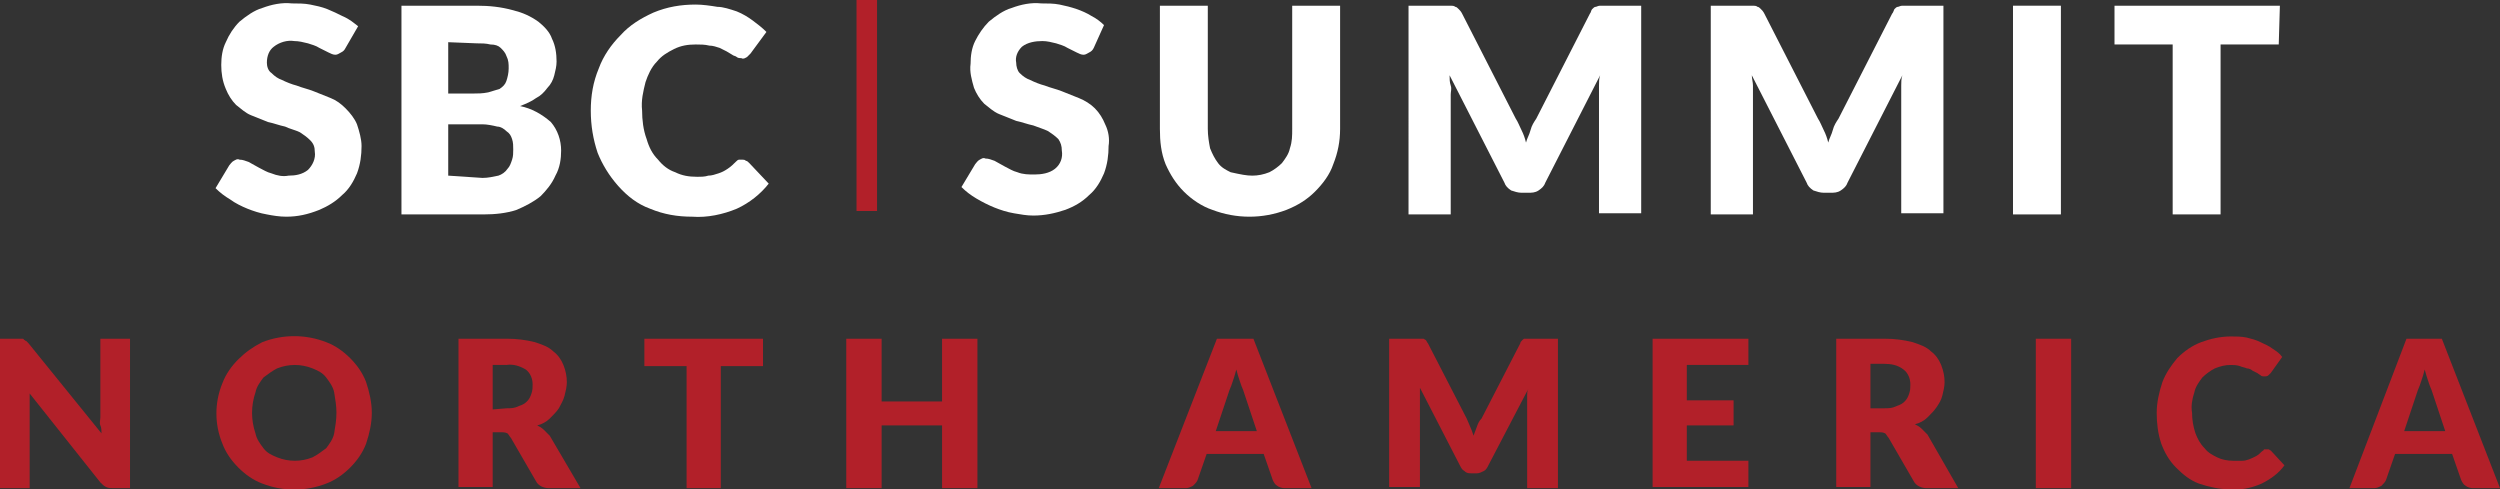 <?xml version="1.0" encoding="UTF-8"?>
<!-- Generator: Adobe Illustrator 25.3.1, SVG Export Plug-In . SVG Version: 6.00 Build 0)  -->
<svg xmlns="http://www.w3.org/2000/svg" xmlns:xlink="http://www.w3.org/1999/xlink" version="1.1" id="Layer_1" x="0px" y="0px" viewBox="0 0 219.2 42.9" style="enable-background:new 0 0 219.2 42.9;" xml:space="preserve">
<rect x="0" y="0" width="219.2" height="42.9" fill="#333333" stroke="none"/>
<style type="text/css">
	.st0{fill:#B22029;}
	.st1{fill:#FFFFFF;}
</style>
<g id="Layer_2_1_">
	<g id="Layer_1-2">
		<rect x="75.1" y="0" class="st0" width="1.8" height="18.5"></rect>
		<path class="st0" d="M11.4,29.7v13.1H9.9c-0.2,0-0.4,0-0.6-0.1c-0.2-0.1-0.3-0.2-0.5-0.4l-6.2-7.8c0,0.2,0,0.5,0,0.7s0,0.4,0,0.6    v7H0V29.7h1.6c0.1,0,0.2,0,0.3,0c0.1,0,0.2,0,0.2,0.1c0.1,0,0.1,0.1,0.2,0.1c0.1,0.1,0.2,0.2,0.2,0.2L8.9,38c0-0.2,0-0.5-0.1-0.7    s0-0.5,0-0.7v-6.9H11.4z"></path>
		<path class="st0" d="M32.6,36.2c0,0.9-0.2,1.8-0.5,2.7c-0.3,0.8-0.8,1.5-1.4,2.1c-0.6,0.6-1.3,1.1-2.1,1.4c-1.8,0.7-3.8,0.7-5.6,0    c-0.8-0.3-1.5-0.8-2.1-1.4c-0.6-0.6-1.1-1.3-1.4-2.1c-0.7-1.7-0.7-3.6,0-5.3c0.3-0.8,0.8-1.5,1.4-2.1c0.6-0.6,1.3-1.1,2.1-1.5    c1.8-0.7,3.8-0.7,5.6,0c0.8,0.3,1.5,0.8,2.1,1.4c0.6,0.6,1.1,1.3,1.4,2.1C32.4,34.4,32.6,35.3,32.6,36.2z M29.5,36.2    c0-0.6-0.1-1.2-0.2-1.8c-0.1-0.5-0.4-0.9-0.7-1.3c-0.3-0.4-0.7-0.6-1.2-0.8c-1-0.4-2.1-0.4-3.1,0c-0.4,0.2-0.8,0.5-1.2,0.8    c-0.3,0.4-0.6,0.8-0.7,1.3c-0.2,0.6-0.3,1.2-0.3,1.8c0,0.6,0.1,1.2,0.3,1.8c0.1,0.5,0.4,0.9,0.7,1.3c0.3,0.4,0.7,0.6,1.2,0.8    c1,0.4,2.1,0.4,3.1,0c0.4-0.2,0.8-0.5,1.2-0.8c0.3-0.4,0.6-0.8,0.7-1.3C29.4,37.4,29.5,36.8,29.5,36.2z"></path>
		<path class="st0" d="M50.9,42.8h-2.8c-0.4,0-0.9-0.2-1.1-0.6l-2.2-3.8c-0.1-0.1-0.2-0.3-0.3-0.4c-0.2-0.1-0.4-0.1-0.5-0.1h-0.8    v4.8h-3V29.7h4.3c0.8,0,1.6,0.1,2.4,0.3c0.6,0.2,1.2,0.4,1.6,0.8c0.4,0.3,0.7,0.7,0.9,1.2c0.2,0.5,0.3,1,0.3,1.5    c0,0.4-0.1,0.8-0.2,1.2c-0.1,0.4-0.3,0.7-0.5,1.1c-0.2,0.3-0.5,0.6-0.8,0.9c-0.3,0.3-0.7,0.5-1.1,0.6c0.2,0.1,0.4,0.2,0.6,0.4    c0.2,0.2,0.3,0.3,0.5,0.5L50.9,42.8z M44.4,35.8c0.4,0,0.7,0,1.1-0.2c0.3-0.1,0.5-0.2,0.7-0.4c0.2-0.2,0.3-0.4,0.4-0.7    c0.1-0.3,0.1-0.5,0.1-0.8c0-0.5-0.2-1-0.6-1.3c-0.5-0.3-1.1-0.5-1.7-0.4h-1.2v3.9L44.4,35.8z"></path>
		<path class="st0" d="M66.9,32.1h-3.7v10.7h-3V32.1h-3.7v-2.4h10.4V32.1z"></path>
		<path class="st0" d="M85.7,29.7v13.1h-3.1v-5.5h-5.3v5.5h-3.1V29.7h3.1v5.5h5.3v-5.5H85.7z"></path>
		<path class="st0" d="M115,42.8h-2.4c-0.2,0-0.5-0.1-0.6-0.2c-0.2-0.1-0.3-0.3-0.4-0.5l-0.8-2.3h-5l-0.8,2.3    c-0.1,0.2-0.2,0.3-0.4,0.5c-0.2,0.1-0.4,0.2-0.6,0.2h-2.4l5.1-13.1h3.2L115,42.8z M110.2,37.8l-1.2-3.6c-0.1-0.2-0.2-0.5-0.3-0.8    s-0.2-0.6-0.3-1c-0.1,0.4-0.2,0.7-0.3,1s-0.2,0.6-0.3,0.8l-1.2,3.6L110.2,37.8z"></path>
		<path class="st0" d="M136.6,29.7v13.1h-2.7v-7.5c0-0.2,0-0.4,0-0.6c0-0.2,0-0.4,0.1-0.6l-3.5,6.7c-0.1,0.2-0.2,0.4-0.4,0.5    c-0.2,0.1-0.4,0.2-0.6,0.2H129c-0.2,0-0.4,0-0.6-0.2c-0.2-0.1-0.3-0.3-0.4-0.5l-3.5-6.8c0,0.2,0,0.4,0,0.6s0,0.4,0,0.6v7.5h-2.7    V29.7h2.7c0.1,0,0.2,0,0.3,0c0.1,0,0.1,0.1,0.2,0.1c0.1,0.1,0.1,0.2,0.2,0.3l3.4,6.6c0.1,0.2,0.2,0.5,0.3,0.7s0.2,0.5,0.3,0.8    c0.1-0.3,0.2-0.5,0.3-0.8s0.2-0.5,0.4-0.7l3.4-6.6c0-0.1,0.1-0.2,0.2-0.3c0.1-0.1,0.1-0.1,0.2-0.1c0.1,0,0.2,0,0.3,0L136.6,29.7    L136.6,29.7z"></path>
		<path class="st0" d="M147.9,32v3.1h4.1v2.2h-4.1v3.1h5.4v2.3h-8.4V29.7h8.4V32H147.9z"></path>
		<path class="st0" d="M171.7,42.8h-2.8c-0.4,0-0.9-0.2-1.1-0.6l-2.2-3.8c-0.1-0.1-0.2-0.3-0.3-0.4c-0.2-0.1-0.4-0.1-0.5-0.1H164    v4.8h-3V29.7h4.3c0.8,0,1.6,0.1,2.4,0.3c0.6,0.2,1.2,0.4,1.6,0.8c0.4,0.3,0.7,0.7,0.9,1.2c0.2,0.5,0.3,1,0.3,1.5    c0,0.4-0.1,0.8-0.2,1.2c-0.1,0.4-0.3,0.7-0.5,1c-0.2,0.3-0.5,0.6-0.8,0.9c-0.3,0.3-0.7,0.5-1.1,0.6c0.2,0.1,0.4,0.2,0.6,0.4    c0.2,0.2,0.3,0.3,0.5,0.5L171.7,42.8z M165.2,35.8c0.4,0,0.7,0,1.1-0.2c0.3-0.1,0.5-0.2,0.7-0.4c0.2-0.2,0.3-0.4,0.4-0.7    c0.1-0.3,0.1-0.5,0.1-0.8c0-0.5-0.2-1-0.6-1.3c-0.5-0.4-1.1-0.5-1.7-0.5H164v3.9H165.2z"></path>
		<path class="st0" d="M181.6,42.8h-3.1V29.7h3.1V42.8z"></path>
		<path class="st0" d="M198.7,39.4c0.1,0,0.1,0,0.2,0c0.1,0,0.1,0.1,0.2,0.1l1.2,1.3c-0.5,0.7-1.2,1.2-2,1.6    c-0.9,0.4-1.9,0.6-2.8,0.5c-0.9,0-1.8-0.2-2.7-0.5c-0.8-0.3-1.4-0.8-2-1.4c-0.6-0.6-1-1.3-1.3-2.1c-0.3-0.9-0.4-1.8-0.4-2.7    c0-0.9,0.2-1.8,0.5-2.7c0.3-0.8,0.8-1.5,1.3-2.1c0.6-0.6,1.3-1.1,2.1-1.4c0.8-0.3,1.7-0.5,2.6-0.5c0.5,0,0.9,0,1.4,0.1    c0.4,0.1,0.8,0.2,1.2,0.4c0.4,0.2,0.7,0.3,1.1,0.6c0.3,0.2,0.6,0.4,0.8,0.7l-1,1.4c-0.1,0.1-0.2,0.2-0.2,0.2    c-0.1,0.1-0.2,0.1-0.4,0.1c-0.1,0-0.2,0-0.3-0.1l-0.3-0.2l-0.4-0.2c-0.1-0.1-0.3-0.2-0.5-0.2c-0.2-0.1-0.4-0.1-0.6-0.2    c-0.3-0.1-0.6-0.1-0.8-0.1c-0.5,0-0.9,0.1-1.4,0.3c-0.4,0.2-0.8,0.5-1.1,0.8c-0.3,0.4-0.6,0.8-0.7,1.3c-0.2,0.6-0.3,1.2-0.2,1.8    c0,0.6,0.1,1.2,0.3,1.8c0.2,0.5,0.4,0.9,0.8,1.3c0.3,0.4,0.7,0.6,1.1,0.8c0.4,0.2,0.9,0.3,1.4,0.3c0.2,0,0.5,0,0.8,0    c0.4,0,0.8-0.2,1.2-0.4c0.2-0.1,0.4-0.3,0.5-0.4c0.1-0.1,0.2-0.1,0.2-0.2C198.6,39.4,198.7,39.4,198.7,39.4z"></path>
		<path class="st0" d="M219.2,42.8h-2.4c-0.2,0-0.5-0.1-0.6-0.2c-0.2-0.1-0.3-0.3-0.4-0.5l-0.8-2.3h-5l-0.8,2.3    c-0.1,0.2-0.2,0.3-0.4,0.5c-0.2,0.1-0.4,0.2-0.6,0.2H206l5-13.1h3.1L219.2,42.8z M214.4,37.8l-1.2-3.6c-0.1-0.2-0.2-0.5-0.3-0.8    s-0.2-0.6-0.3-1c-0.1,0.4-0.2,0.7-0.3,1s-0.2,0.6-0.3,0.8l-1.2,3.6L214.4,37.8z"></path>
		<path class="st1" d="M95.9,4.2c-0.1,0.2-0.2,0.3-0.4,0.4c-0.2,0.1-0.3,0.2-0.5,0.2c-0.2,0-0.4-0.1-0.6-0.2l-0.8-0.4    c-0.3-0.2-0.7-0.3-1-0.4c-0.4-0.1-0.8-0.2-1.2-0.2c-0.6,0-1.3,0.1-1.8,0.5C89.2,4.5,89,5,89.1,5.5c0,0.3,0.1,0.7,0.3,0.9    c0.3,0.3,0.6,0.5,0.9,0.6c0.4,0.2,0.9,0.4,1.3,0.5c0.5,0.2,1,0.3,1.5,0.5c0.5,0.2,1,0.4,1.5,0.6c0.5,0.2,1,0.5,1.4,0.9    c0.4,0.4,0.7,0.9,0.9,1.4c0.3,0.6,0.4,1.3,0.3,1.9c0,0.8-0.1,1.6-0.4,2.4c-0.3,0.7-0.7,1.4-1.3,1.9c-0.6,0.6-1.3,1-2.1,1.3    c-0.9,0.3-1.8,0.5-2.8,0.5c-0.6,0-1.1-0.1-1.7-0.2c-0.6-0.1-1.2-0.3-1.7-0.5c-0.5-0.2-1.1-0.5-1.6-0.8c-0.5-0.3-0.9-0.6-1.3-1    l1.2-2c0.1-0.1,0.2-0.3,0.4-0.4c0.2-0.1,0.3-0.2,0.5-0.1c0.3,0,0.5,0.1,0.8,0.2l0.9,0.5c0.4,0.2,0.7,0.4,1.1,0.5    c0.5,0.2,1,0.2,1.5,0.2c0.6,0,1.3-0.1,1.8-0.5c0.5-0.4,0.7-1,0.6-1.6c0-0.4-0.1-0.7-0.3-1c-0.3-0.3-0.6-0.5-0.9-0.7    c-0.4-0.2-0.8-0.3-1.3-0.5c-0.5-0.1-1-0.3-1.5-0.4c-0.5-0.2-1-0.4-1.5-0.6c-0.5-0.2-0.9-0.6-1.3-0.9c-0.4-0.4-0.7-0.9-0.9-1.4    c-0.2-0.7-0.4-1.4-0.3-2.1c0-0.7,0.1-1.4,0.4-2c0.3-0.6,0.7-1.2,1.2-1.7c0.6-0.5,1.3-1,2-1.2c0.8-0.3,1.7-0.5,2.6-0.4    c0.5,0,1.1,0,1.6,0.1c1,0.2,2,0.5,2.8,1c0.4,0.2,0.8,0.5,1.1,0.8L95.9,4.2z"></path>
		<path class="st1" d="M109.8,15.4c0.5,0,1-0.1,1.5-0.3c0.4-0.2,0.8-0.5,1.1-0.8c0.3-0.4,0.6-0.8,0.7-1.3c0.2-0.6,0.2-1.1,0.2-1.7    V0.5h4.2v10.8c0,1.1-0.2,2.1-0.6,3.1c-0.3,0.9-0.9,1.7-1.6,2.4c-0.7,0.7-1.5,1.2-2.5,1.6c-2.1,0.8-4.4,0.8-6.5,0    c-0.9-0.3-1.8-0.9-2.5-1.6c-0.7-0.7-1.2-1.5-1.6-2.4c-0.4-1-0.5-2-0.5-3.1V0.5h4.2v10.8c0,0.6,0.1,1.2,0.2,1.7    c0.2,0.5,0.4,0.9,0.7,1.3c0.3,0.4,0.7,0.6,1.1,0.8C108.8,15.3,109.3,15.4,109.8,15.4z"></path>
		<path class="st1" d="M143.9,0.5v18.2h-3.7V8.3c0-0.2,0-0.5,0-0.8s0-0.6,0.1-0.9l-4.8,9.4c-0.1,0.3-0.3,0.5-0.6,0.7    c-0.3,0.2-0.6,0.2-0.9,0.2h-0.6c-0.3,0-0.6-0.1-0.9-0.2c-0.3-0.2-0.5-0.4-0.6-0.7l-4.8-9.4c0,0.3,0,0.6,0.1,0.9s0,0.5,0,0.8v10.5    h-3.7V0.5h3.2h0.5c0.1,0,0.3,0,0.4,0.1c0.1,0,0.2,0.1,0.3,0.2c0.1,0.1,0.2,0.2,0.3,0.4l4.7,9.2c0.2,0.3,0.3,0.6,0.5,1    s0.3,0.7,0.4,1.1c0.1-0.4,0.3-0.7,0.4-1.1s0.3-0.7,0.5-1l4.7-9.2c0.1-0.1,0.1-0.3,0.2-0.4c0.1-0.1,0.2-0.2,0.3-0.2    c0.1,0,0.2-0.1,0.4-0.1h0.5L143.9,0.5z"></path>
		<path class="st1" d="M170.4,0.5v18.2h-3.7V8.3c0-0.2,0-0.5,0-0.8s0-0.6,0.1-0.9l-4.8,9.4c-0.1,0.3-0.3,0.5-0.6,0.7    c-0.3,0.2-0.6,0.2-0.9,0.2h-0.6c-0.3,0-0.6-0.1-0.9-0.2c-0.3-0.2-0.5-0.4-0.6-0.7l-4.8-9.4c0,0.3,0.1,0.6,0.1,0.9s0,0.5,0,0.8    v10.5h-3.7V0.5h3.2h0.5c0.1,0,0.3,0,0.4,0.1c0.1,0,0.2,0.1,0.3,0.2c0.1,0.1,0.2,0.2,0.3,0.4l4.7,9.2c0.2,0.3,0.3,0.6,0.5,1    s0.3,0.7,0.4,1.1c0.1-0.4,0.3-0.7,0.4-1.1s0.3-0.7,0.5-1l4.7-9.2c0.1-0.1,0.1-0.2,0.2-0.4c0.1-0.1,0.2-0.2,0.3-0.2    c0.1,0,0.2-0.1,0.4-0.1h0.5L170.4,0.5z"></path>
		<path class="st1" d="M180.7,18.8h-4.2V0.5h4.2V18.8z"></path>
		<path class="st1" d="M199.8,3.9h-5.1v14.9h-4.2V3.9h-5.1V0.5h14.5L199.8,3.9z"></path>
		<path class="st1" d="M30.3,4.2c-0.1,0.2-0.2,0.3-0.4,0.4c-0.2,0.1-0.3,0.2-0.5,0.2c-0.2,0-0.4-0.1-0.6-0.2L28,4.2    c-0.3-0.2-0.7-0.3-1-0.4c-0.4-0.1-0.8-0.2-1.2-0.2c-0.6-0.1-1.3,0.1-1.8,0.5c-0.4,0.3-0.6,0.8-0.6,1.4c0,0.3,0.1,0.7,0.4,0.9    c0.3,0.3,0.6,0.5,0.9,0.6c0.4,0.2,0.9,0.4,1.3,0.5c0.5,0.2,1,0.3,1.5,0.5c0.5,0.2,1,0.4,1.5,0.6c0.5,0.2,0.9,0.5,1.3,0.9    c0.4,0.4,0.8,0.9,1,1.4c0.2,0.6,0.4,1.3,0.4,1.9c0,0.8-0.1,1.6-0.4,2.4c-0.3,0.7-0.7,1.4-1.3,1.9c-0.6,0.6-1.3,1-2,1.3    C27,18.8,26.1,19,25.1,19c-0.6,0-1.2-0.1-1.7-0.2c-0.6-0.1-1.2-0.3-1.7-0.5c-0.5-0.2-1.1-0.5-1.5-0.8c-0.5-0.3-0.9-0.6-1.3-1    l1.2-2c0.1-0.1,0.2-0.3,0.4-0.4c0.2-0.1,0.3-0.2,0.5-0.1c0.3,0,0.5,0.1,0.8,0.2l0.9,0.5c0.4,0.2,0.7,0.4,1.1,0.5    c0.5,0.2,1,0.3,1.5,0.2c0.6,0,1.2-0.1,1.7-0.5c0.4-0.4,0.7-1,0.6-1.6c0-0.4-0.1-0.7-0.4-1c-0.3-0.3-0.6-0.5-0.9-0.7    c-0.4-0.2-0.9-0.3-1.3-0.5c-0.5-0.1-1-0.3-1.5-0.4c-0.5-0.2-1-0.4-1.5-0.6c-0.5-0.2-0.9-0.6-1.3-0.9c-0.4-0.4-0.7-0.9-0.9-1.4    c-0.3-0.7-0.4-1.4-0.4-2.1c0-0.7,0.1-1.4,0.4-2c0.3-0.7,0.7-1.3,1.2-1.8c0.6-0.5,1.3-1,2-1.2c0.8-0.3,1.7-0.5,2.6-0.4    c0.5,0,1.1,0,1.6,0.1c0.5,0.1,1,0.2,1.5,0.4c0.5,0.2,0.9,0.4,1.3,0.6C30.7,1.7,31,2,31.4,2.3L30.3,4.2z"></path>
		<path class="st1" d="M41.8,0.5c1.1,0,2.1,0.1,3.2,0.4c0.8,0.2,1.5,0.5,2.2,1c0.5,0.4,1,0.9,1.2,1.5c0.3,0.6,0.4,1.3,0.4,2    c0,0.4-0.1,0.8-0.2,1.2C48.5,7,48.3,7.4,48,7.7c-0.3,0.4-0.6,0.7-1,0.9c-0.4,0.3-0.9,0.5-1.4,0.7c1,0.2,1.9,0.7,2.7,1.4    c0.6,0.7,0.9,1.6,0.9,2.5c0,0.7-0.1,1.5-0.5,2.2c-0.3,0.7-0.8,1.3-1.3,1.8c-0.6,0.5-1.4,0.9-2.1,1.2c-0.9,0.3-1.9,0.4-2.9,0.4    h-7.2V0.5H41.8z M39.3,3.7v4.5h2.2c0.4,0,0.8,0,1.3-0.1c0.3-0.1,0.7-0.2,1-0.3c0.3-0.2,0.5-0.4,0.6-0.7c0.1-0.3,0.2-0.7,0.2-1.1    c0-0.4,0-0.7-0.2-1.1c-0.1-0.3-0.3-0.5-0.5-0.7C43.7,4,43.4,3.9,43,3.9c-0.4-0.1-0.8-0.1-1.2-0.1L39.3,3.7z M42.3,15.6    c0.5,0,0.9-0.1,1.4-0.2c0.3-0.1,0.6-0.3,0.8-0.6c0.2-0.2,0.3-0.5,0.4-0.8c0.1-0.3,0.1-0.6,0.1-0.9c0-0.3,0-0.6-0.1-0.9    c-0.1-0.3-0.2-0.5-0.5-0.7c-0.2-0.2-0.5-0.4-0.8-0.4c-0.4-0.1-0.9-0.2-1.3-0.2h-3v4.5L42.3,15.6z"></path>
		<path class="st1" d="M65.1,14c0.1,0,0.2,0,0.3,0.1c0.1,0,0.2,0.1,0.3,0.2l1.7,1.8c-0.7,0.9-1.7,1.7-2.8,2.2    c-1.2,0.5-2.6,0.8-3.9,0.7c-1.3,0-2.5-0.2-3.7-0.7c-1.1-0.4-2-1.1-2.8-2c-0.8-0.9-1.4-1.9-1.8-2.9c-0.4-1.2-0.6-2.4-0.6-3.7    c0-1.3,0.2-2.5,0.7-3.7c0.4-1.1,1.1-2.1,1.9-2.9c0.8-0.9,1.8-1.5,2.9-2c1.2-0.5,2.4-0.7,3.7-0.7c0.6,0,1.3,0.1,1.9,0.2    C63.4,0.6,64,0.8,64.6,1c0.5,0.2,1,0.5,1.4,0.8c0.4,0.3,0.8,0.6,1.2,1l-1.4,1.9c-0.1,0.1-0.2,0.2-0.3,0.3    c-0.2,0.1-0.3,0.2-0.5,0.1c-0.1,0-0.3,0-0.4-0.1c-0.1-0.1-0.3-0.1-0.4-0.2l-0.5-0.3c-0.2-0.1-0.4-0.2-0.6-0.3    c-0.3-0.1-0.6-0.2-0.9-0.2c-0.4-0.1-0.8-0.1-1.2-0.1c-0.7,0-1.3,0.1-1.9,0.4c-0.6,0.3-1.1,0.6-1.5,1.1c-0.5,0.5-0.8,1.2-1,1.8    c-0.2,0.8-0.4,1.6-0.3,2.5c0,0.8,0.1,1.7,0.4,2.5c0.2,0.7,0.5,1.3,1,1.8c0.4,0.5,0.9,0.9,1.5,1.1c0.6,0.3,1.2,0.4,1.9,0.4    c0.4,0,0.7,0,1-0.1c0.3,0,0.6-0.1,0.9-0.2c0.3-0.1,0.5-0.2,0.8-0.4c0.3-0.2,0.5-0.4,0.7-0.6c0.1-0.1,0.2-0.2,0.3-0.2    C64.8,14,65,14,65.1,14z"></path>
	</g>
</g>
</svg>
